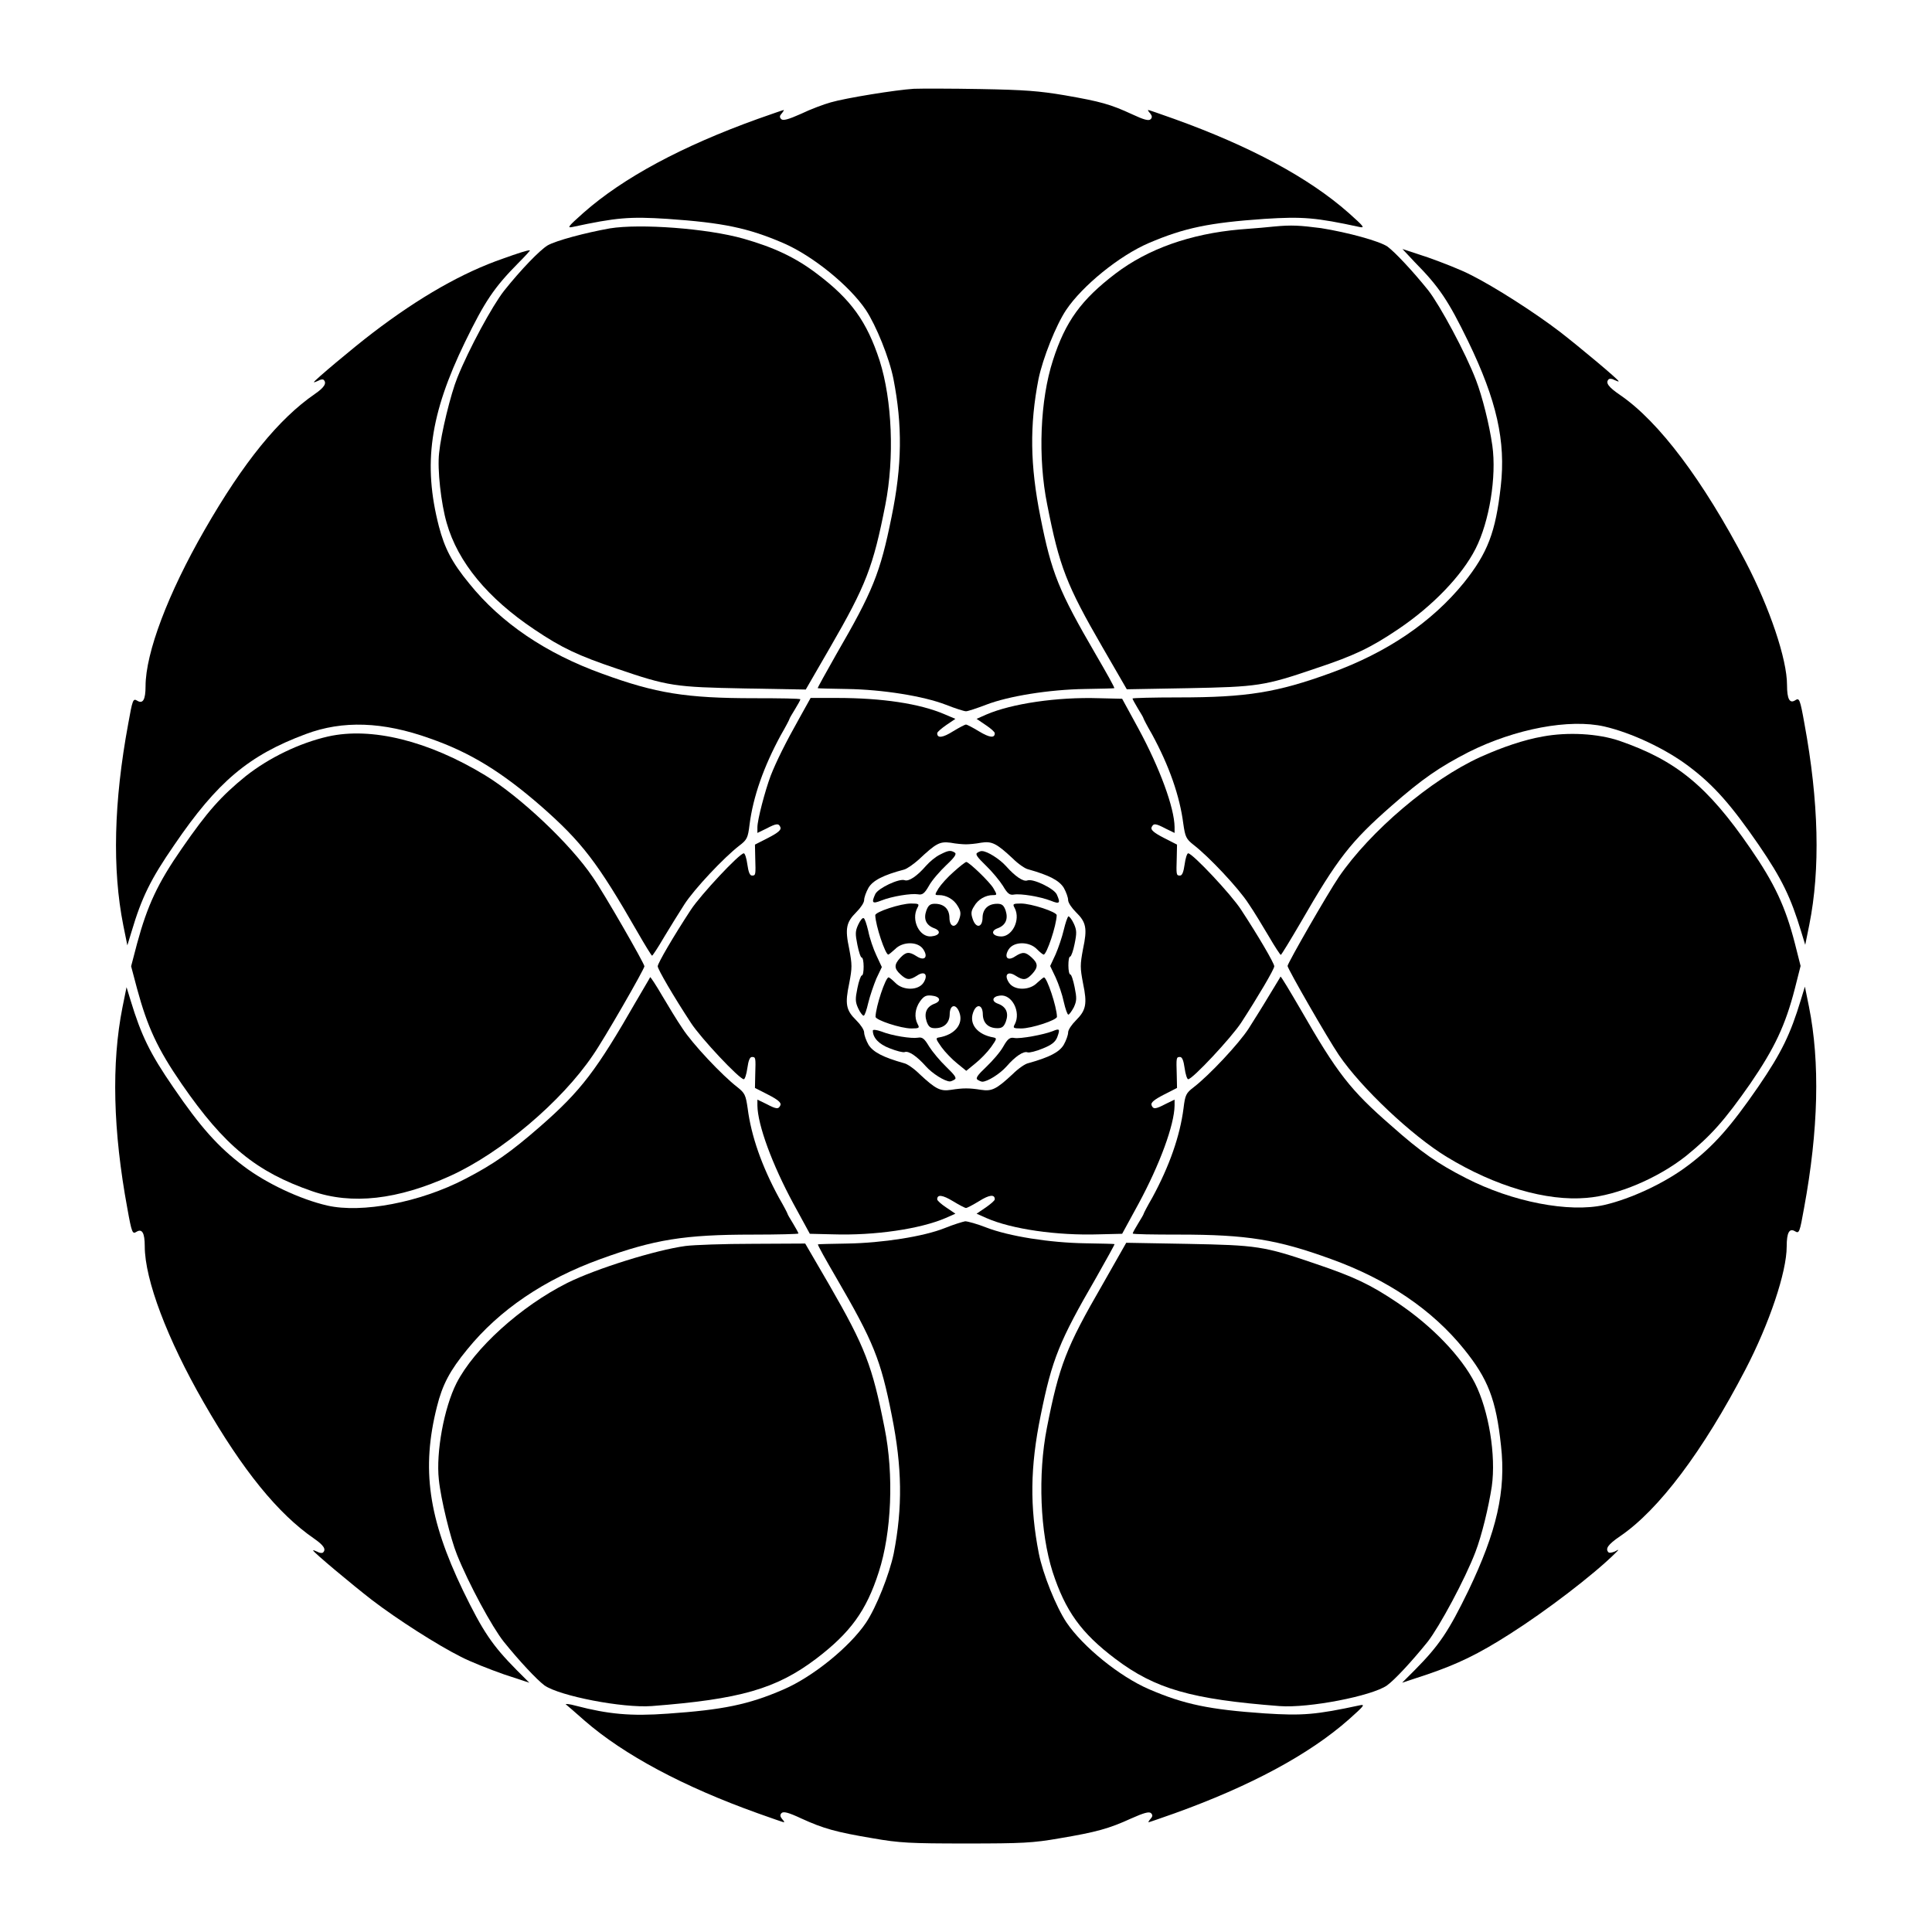 <?xml version="1.0" encoding="UTF-8"?>
<!-- Uploaded to: ICON Repo, www.svgrepo.com, Generator: ICON Repo Mixer Tools -->
<svg fill="#000000" width="800px" height="800px" version="1.1" viewBox="144 144 512 512" xmlns="http://www.w3.org/2000/svg">
 <g>
  <path d="m386.18 167.53c-4.75 0.289-18.066 2.445-22.023 3.598-1.801 0.504-5.324 1.801-7.844 3.023-3.383 1.512-4.75 1.871-5.254 1.441-0.504-0.504-0.504-0.863 0.145-1.582 0.434-0.504 0.574-0.863 0.504-0.863-0.145 0-3.238 1.078-6.91 2.375-20.008 7.199-35.625 15.547-46.207 24.902-3.957 3.527-4.391 4.031-2.949 3.742 11.73-2.519 15.188-2.809 25.262-2.16 14.609 1.008 21.305 2.375 30.66 6.406 7.844 3.383 17.562 11.301 21.879 17.707 2.734 4.102 6.262 12.812 7.34 18.352 2.375 12.234 2.305 22.816-0.504 36.488-3.023 14.969-4.965 19.719-14.684 36.488-2.734 4.82-4.965 8.852-4.894 8.926 0.07 0.07 3.598 0.145 7.773 0.215 9.43 0.145 20.223 1.871 26.199 4.176 2.375 0.938 4.82 1.727 5.324 1.727s2.879-0.793 5.324-1.727c5.973-2.305 16.77-4.031 26.199-4.176 4.176-0.07 7.699-0.145 7.773-0.215 0.145-0.145-2.086-4.102-4.894-8.926-9.789-16.84-11.73-21.52-14.684-36.488-2.734-13.676-2.879-24.254-0.504-36.488 1.152-5.543 4.606-14.25 7.34-18.352 4.32-6.406 14.035-14.324 21.879-17.707 9.43-4.031 16.051-5.398 30.66-6.406 10.148-0.648 13.602-0.359 25.262 2.16 1.441 0.289 1.008-0.215-2.949-3.742-10.578-9.355-26.199-17.707-46.207-24.902-3.672-1.297-6.695-2.375-6.91-2.375-0.145 0 0.07 0.434 0.504 0.863 0.574 0.719 0.574 1.152 0.145 1.582-0.504 0.504-1.801 0.145-4.894-1.297-5.758-2.664-8.348-3.383-17.848-5.039-6.836-1.152-10.578-1.441-22.312-1.656-7.84-0.145-15.758-0.145-17.699-0.07z"/>
  <path d="m305.64 204.52c-6.477 1.152-14.324 3.238-16.555 4.535-2.086 1.297-6.981 6.332-11.516 12.02-3.094 3.957-9.285 15.332-12.379 23.031-1.727 4.246-4.32 14.828-4.82 19.938-0.504 4.32 0.504 13.387 2.016 18.57 2.949 10.363 10.867 19.938 23.246 28.215 7.269 4.894 11.586 6.91 21.809 10.363 13.676 4.68 15.402 4.894 33.898 5.254l16.195 0.289 6.406-11.082c9.574-16.555 11.445-21.375 14.684-37.859 2.445-12.453 1.801-27.781-1.512-38.219-3.383-10.363-7.559-16.195-16.625-23.031-5.688-4.32-11.371-6.981-19.434-9.285-9.645-2.738-27.422-4.031-35.414-2.738z"/>
  <path d="m481.76 204.02c-1.152 0.145-5.324 0.504-9.211 0.793-13.027 1.152-24.254 5.109-32.891 11.66-9.07 6.91-13.316 12.668-16.625 23.031-3.383 10.438-4.031 25.766-1.512 38.219 3.238 16.48 5.109 21.305 14.684 37.859l6.406 11.082 16.195-0.289c18.496-0.359 20.223-0.574 33.898-5.254 10.219-3.383 14.539-5.469 21.809-10.363 9.211-6.191 16.914-14.25 20.512-21.305 3.672-7.199 5.613-19.145 4.461-27.352-0.793-5.613-2.664-13.027-4.32-17.344-2.734-7.199-9.574-19.863-12.668-23.824-4.176-5.184-8.781-10.078-10.797-11.586-2.086-1.441-10.438-3.742-17.633-4.894-5.613-0.719-7.773-0.863-12.309-0.434z"/>
  <path d="m277.36 212.51c-10.652 3.672-22.094 10.148-34.617 19.719-5.109 3.887-15.547 12.668-15.547 13.027 0 0.145 0.504-0.07 1.152-0.359 0.574-0.359 1.223-0.434 1.441-0.215 0.863 0.863 0.145 2.016-2.375 3.742-9.5 6.551-18.855 17.992-29.223 36.059-9.645 16.77-15.617 32.531-15.617 41.383 0 3.598-0.719 4.75-2.231 3.816-1.078-0.648-1.223-0.289-2.375 6.191-3.816 20.586-4.246 38.504-1.297 53.332l1.078 5.324 1.078-3.527c2.734-9.211 5.109-14.035 11.371-23.102 11.371-16.699 19.719-23.75 34.836-29.363 9.789-3.672 20.441-3.312 32.891 1.152 10.723 3.742 19 8.852 29.508 17.992 10.797 9.5 14.898 14.828 25.551 33.395 1.941 3.383 3.672 6.191 3.816 6.191s1.582-2.16 3.168-4.894c1.582-2.664 4.031-6.551 5.398-8.707 2.59-4.031 10.438-12.379 14.539-15.547 2.086-1.582 2.305-2.086 2.734-5.613 0.938-7.34 3.742-15.332 8.277-23.68 1.297-2.231 2.305-4.176 2.305-4.32 0-0.145 0.648-1.223 1.441-2.519 0.793-1.297 1.441-2.445 1.441-2.664 0-0.215-5.469-0.289-12.164-0.289-18.137 0-26.125-1.297-40.305-6.477-14.969-5.398-26.848-13.457-35.266-23.895-4.68-5.688-6.551-9.43-8.062-15.188-4.246-16.48-2.375-29.652 6.91-48.797 5.254-10.797 7.699-14.465 14.18-21.016 1.801-1.801 3.238-3.383 3.023-3.312-0.441-0.141-3.461 0.867-7.062 2.16z"/>
  <path d="m518.9 213.45c6.477 6.551 8.926 10.219 14.18 21.016 7.559 15.617 10.004 26.484 8.637 38.434-1.367 12.164-3.453 17.633-9.789 25.551-8.492 10.438-20.367 18.496-35.266 23.895-14.25 5.184-22.238 6.477-40.305 6.477-6.766 0-12.234 0.145-12.234 0.289s0.648 1.367 1.441 2.664 1.441 2.375 1.441 2.519c0 0.145 1.008 2.086 2.305 4.32 4.535 8.348 7.34 16.336 8.277 23.68 0.504 3.453 0.719 4.031 2.734 5.613 4.031 3.094 11.949 11.516 14.539 15.547 1.441 2.086 3.816 6.047 5.398 8.707 1.582 2.734 3.023 4.894 3.168 4.894s2.519-3.887 5.254-8.566c9.789-16.984 13.242-21.449 24.184-31.02 8.062-7.055 12.523-10.148 20.367-14.18 12.379-6.191 26.703-8.852 35.914-6.766 7.199 1.656 16.195 5.902 22.238 10.438 6.836 5.109 11.445 10.438 18.641 20.871 6.262 9.141 8.566 14.035 11.301 23.031l1.078 3.527 1.078-5.324c2.949-14.684 2.519-32.676-1.297-53.332-1.152-6.477-1.367-6.836-2.375-6.191-1.512 1.008-2.231-0.215-2.231-4.031 0-6.836-4.606-20.441-10.941-32.605-11.301-21.594-22.961-37.137-33.25-44.191-3.168-2.16-4.031-3.312-3.023-4.246 0.215-0.145 0.863-0.145 1.441 0.215 0.648 0.289 1.152 0.504 1.152 0.359 0-0.434-10.438-9.141-15.547-13.098-6.766-5.184-17.488-12.02-23.535-15.043-2.59-1.367-7.773-3.383-11.445-4.68l-6.766-2.231z"/>
  <path d="m356.02 334c-3.887 6.91-6.262 11.73-7.773 15.547-1.512 4.031-3.527 11.73-3.527 13.676v1.512l2.375-1.152c2.734-1.441 3.312-1.441 3.742-0.289 0.215 0.648-0.719 1.441-3.238 2.734l-3.527 1.801 0.07 3.383c0.145 4.68 0.145 4.82-0.863 4.82-0.574 0-0.938-0.938-1.223-2.949-0.215-1.656-0.648-2.949-0.938-2.949-1.152 0-11.445 11.012-14.035 14.969-4.535 6.91-8.781 14.18-8.781 14.969 0 0.793 4.246 8.062 8.781 14.969 2.59 4.031 12.883 14.969 14.035 14.969 0.289 0 0.719-1.367 0.938-2.949 0.289-2.016 0.648-2.949 1.223-2.949 1.008 0 1.008 0.145 0.863 4.82l-0.07 3.383 3.527 1.801c2.519 1.297 3.453 2.086 3.238 2.734-0.504 1.152-1.008 1.152-3.742-0.289l-2.375-1.152v1.582c0.07 5.109 3.887 15.547 9.574 26.055l4.32 7.918 6.117 0.145c11.156 0.359 23.176-1.441 29.867-4.32l2.59-1.152-2.445-1.656c-1.297-0.863-2.375-1.801-2.375-2.16 0-1.367 1.441-1.152 4.176 0.504 1.656 1.008 3.168 1.801 3.453 1.801 0.289 0 1.801-0.793 3.453-1.801 2.734-1.727 4.176-1.871 4.176-0.504 0 0.359-1.152 1.297-2.375 2.16l-2.445 1.656 2.59 1.152c6.695 2.949 18.715 4.68 29.867 4.32l6.117-0.145 4.32-7.918c5.688-10.508 9.5-20.945 9.574-26.055v-1.582l-2.375 1.152c-2.734 1.441-3.312 1.441-3.742 0.289-0.215-0.648 0.719-1.441 3.238-2.734l3.527-1.801-0.07-3.383c-0.145-4.68-0.145-4.82 0.863-4.82 0.574 0 0.938 0.938 1.223 2.949 0.215 1.582 0.648 2.949 0.938 2.949 1.152 0 11.371-10.941 14.035-14.969 4.391-6.766 8.781-14.18 8.781-14.969 0-0.793-4.246-8.062-8.781-14.969-2.59-4.031-12.883-14.969-14.035-14.969-0.289 0-0.719 1.297-0.938 2.949-0.289 2.016-0.648 2.949-1.223 2.949-1.008 0-1.008-0.145-0.863-4.82l0.07-3.383-3.527-1.801c-2.519-1.297-3.453-2.086-3.238-2.734 0.504-1.152 1.008-1.152 3.742 0.289l2.375 1.152v-1.582c-0.07-5.109-3.887-15.547-9.574-26.055l-4.32-7.918-6.117-0.145c-11.156-0.359-23.176 1.441-29.867 4.32l-2.59 1.152 2.445 1.656c1.297 0.863 2.375 1.801 2.375 2.16 0 1.367-1.441 1.152-4.176-0.504-1.656-1.008-3.168-1.801-3.453-1.801-0.289 0-1.801 0.793-3.453 1.801-2.734 1.727-4.176 1.871-4.176 0.504 0-0.359 1.152-1.297 2.375-2.16l2.445-1.656-2.879-1.223c-6.551-2.809-16.48-4.32-28.574-4.32h-6.91zm43.977 33.754c0.793 0 2.59-0.145 4.031-0.434 2.809-0.434 4.031 0.145 8.348 4.176 1.441 1.441 3.312 2.734 4.102 2.879 5.613 1.582 8.203 2.949 9.43 4.894 0.648 1.152 1.152 2.59 1.152 3.238 0 0.719 0.938 2.086 2.086 3.238 2.734 2.664 3.023 4.32 1.871 9.715-0.793 4.246-0.793 4.965 0 9.141 1.152 5.469 0.793 7.125-1.871 9.789-1.152 1.152-2.086 2.519-2.086 3.238 0 0.648-0.504 2.086-1.152 3.238-1.152 1.941-3.742 3.312-9.43 4.894-0.793 0.145-2.664 1.441-4.102 2.879-4.32 4.031-5.543 4.606-8.348 4.176-3.168-0.504-4.82-0.504-7.988 0-2.809 0.434-4.031-0.145-8.348-4.176-1.441-1.441-3.312-2.734-4.102-2.879-5.613-1.582-8.203-2.949-9.43-4.894-0.648-1.152-1.152-2.59-1.152-3.238 0-0.719-0.938-2.086-2.086-3.238-2.734-2.664-3.023-4.32-1.871-9.789 0.793-4.176 0.793-4.894 0-9.141-1.152-5.398-0.793-7.055 1.871-9.715 1.152-1.152 2.086-2.519 2.086-3.238 0-0.648 0.504-2.086 1.152-3.238 1.152-1.941 3.957-3.383 9.43-4.82 0.793-0.215 2.519-1.441 3.816-2.59 4.68-4.391 5.613-4.894 8.492-4.535 1.434 0.285 3.305 0.43 4.098 0.43z"/>
  <path d="m393.09 370.49c-1.078 0.504-2.734 1.871-3.742 3.023-2.305 2.664-4.535 4.176-5.613 3.742-1.441-0.504-6.981 2.086-7.773 3.672-1.078 2.375-0.793 2.664 1.582 1.727 2.879-1.152 7.988-1.941 9.715-1.656 1.152 0.215 1.727-0.145 2.949-2.305 0.793-1.441 2.879-3.816 4.535-5.398 2.305-2.16 2.879-3.023 2.231-3.383-1.078-0.645-1.652-0.57-3.883 0.578z"/>
  <path d="m403.02 369.98c-0.648 0.359-0.07 1.152 2.231 3.383 1.656 1.582 3.672 4.031 4.535 5.398 1.223 2.086 1.801 2.519 2.949 2.305 1.727-0.289 6.836 0.504 9.789 1.656 2.305 0.938 2.59 0.648 1.512-1.727-0.793-1.582-6.332-4.246-7.773-3.672-1.078 0.434-3.312-1.152-5.613-3.742-1.727-1.941-5.039-4.031-6.406-4.031-0.215-0.074-0.789 0.145-1.223 0.43z"/>
  <path d="m396.76 375.02c-1.656 1.441-3.383 3.383-4.031 4.391-1.078 1.801-1.078 1.801 0.145 1.801 1.941 0 3.957 1.152 4.965 2.949 0.793 1.297 0.863 2.016 0.359 3.453-0.863 2.519-2.59 2.231-2.59-0.504-0.07-2.231-1.441-3.598-3.887-3.598-1.223 0-1.727 0.434-2.231 1.801-0.793 2.231-0.07 3.887 2.086 4.68 1.941 0.719 1.512 1.941-0.793 2.16-3.094 0.289-5.398-4.32-3.672-7.559 0.574-1.008 0.434-1.152-1.656-1.152-2.809 0-9.5 2.231-9.5 3.094 0.07 2.734 2.664 10.438 3.453 10.438 0.145 0 1.008-0.719 1.801-1.441 2.016-2.086 6.117-2.086 7.484 0.07 1.367 2.086 0.289 3.168-1.801 1.801-2.016-1.297-2.809-1.152-4.32 0.434-1.656 1.801-1.656 2.809 0.07 4.391 1.656 1.512 2.375 1.582 4.32 0.359 2.086-1.441 3.094-0.289 1.801 1.801-1.367 2.16-5.469 2.16-7.484 0.07-0.793-0.793-1.582-1.441-1.801-1.441-0.793 0-3.383 7.699-3.453 10.438 0 0.863 6.695 3.094 9.5 3.094 2.086 0 2.231-0.145 1.656-1.152-0.938-1.801-0.719-4.102 0.648-6.047 1.008-1.367 1.582-1.656 3.023-1.512 2.305 0.215 2.734 1.441 0.793 2.16-2.086 0.793-2.809 2.445-2.086 4.68 0.504 1.441 1.008 1.801 2.231 1.801 2.375 0 3.816-1.367 3.887-3.598 0-2.734 1.727-3.023 2.59-0.504 1.078 3.023-1.223 5.828-5.398 6.551-1.008 0.145-0.863 0.434 0.648 2.59 0.938 1.297 2.809 3.238 4.176 4.32l2.375 1.941 2.375-1.941c1.367-1.078 3.238-3.023 4.176-4.32 1.512-2.16 1.656-2.375 0.648-2.59-4.176-0.719-6.477-3.453-5.398-6.551 0.863-2.519 2.59-2.231 2.59 0.504 0.07 2.231 1.441 3.598 3.887 3.598 1.223 0 1.727-0.434 2.231-1.801 0.793-2.231 0.07-3.887-2.086-4.68-1.871-0.648-1.512-1.941 0.504-2.16 3.168-0.434 5.613 4.32 3.957 7.559-0.574 1.008-0.434 1.152 1.656 1.152 2.809 0 9.5-2.231 9.5-3.094-0.07-2.734-2.664-10.438-3.453-10.438-0.145 0-1.008 0.719-1.801 1.441-2.016 2.086-6.117 2.086-7.484-0.07-1.367-2.086-0.289-3.168 1.801-1.801 2.016 1.297 2.809 1.152 4.32-0.434 1.656-1.801 1.656-2.809-0.07-4.391-1.656-1.512-2.375-1.582-4.32-0.359-2.086 1.441-3.094 0.289-1.801-1.801 1.367-2.16 5.469-2.16 7.484-0.07 0.793 0.793 1.582 1.441 1.801 1.441 0.793 0 3.383-7.699 3.453-10.438 0-0.863-6.695-3.094-9.5-3.094-2.086 0-2.231 0.145-1.656 1.152 1.727 3.238-0.793 7.988-3.957 7.559-2.086-0.215-2.375-1.512-0.504-2.16 2.086-0.793 2.809-2.445 2.086-4.68-0.504-1.441-1.008-1.801-2.231-1.801-2.375 0-3.816 1.367-3.887 3.598 0 2.734-1.727 3.023-2.59 0.504-0.504-1.441-0.504-2.16 0.359-3.453 1.008-1.801 3.023-2.949 4.965-2.949 1.152 0 1.152-0.07 0.145-1.801-0.938-1.656-6.477-6.981-7.199-6.981-0.211 0-1.723 1.152-3.309 2.59z"/>
  <path d="m371.43 389.06c-0.793 1.727-0.793 2.445-0.215 5.324 0.359 1.801 0.863 3.383 1.152 3.383 0.289 0 0.504 1.078 0.504 2.375s-0.145 2.375-0.504 2.375c-0.215 0-0.793 1.512-1.152 3.383-0.574 2.809-0.574 3.598 0.215 5.324 0.504 1.078 1.152 1.941 1.441 1.941 0.289 0 0.793-1.512 1.223-3.383 0.434-1.801 1.441-4.75 2.16-6.477l1.441-3.023-1.441-3.094c-0.793-1.656-1.801-4.606-2.16-6.477-0.434-1.801-0.938-3.383-1.223-3.383-0.289-0.211-0.938 0.652-1.441 1.73z"/>
  <path d="m425.91 390.43c-0.434 1.871-1.441 4.82-2.16 6.477l-1.441 3.094 1.441 3.023c0.793 1.727 1.801 4.68 2.16 6.477 0.434 1.871 0.938 3.383 1.223 3.383 0.215 0 0.863-0.863 1.441-1.941 0.793-1.727 0.793-2.445 0.215-5.324-0.359-1.801-0.863-3.383-1.152-3.383-0.289 0-0.504-1.078-0.504-2.375s0.145-2.375 0.504-2.375c0.215 0 0.793-1.512 1.152-3.383 0.574-2.809 0.574-3.598-0.215-5.324-0.504-1.078-1.152-1.941-1.441-1.941-0.289 0.285-0.793 1.793-1.223 3.594z"/>
  <path d="m375.31 417.13c0 1.871 1.582 3.598 4.461 4.68 1.801 0.719 3.527 1.152 3.957 1.008 1.078-0.434 3.312 1.152 5.613 3.742 1.727 1.941 5.039 4.031 6.406 4.031 0.215 0 0.793-0.215 1.223-0.504 0.648-0.359 0.07-1.152-2.231-3.383-1.656-1.582-3.672-4.031-4.535-5.398-1.223-2.086-1.801-2.519-2.949-2.305-1.727 0.289-6.836-0.504-9.715-1.656-1.223-0.43-2.231-0.574-2.231-0.215z"/>
  <path d="m422.96 417.27c-2.375 0.938-8.637 2.086-10.148 1.801-1.152-0.215-1.727 0.145-2.949 2.305-0.793 1.441-2.879 3.816-4.535 5.398-2.305 2.16-2.879 3.023-2.231 3.383 0.434 0.289 1.008 0.504 1.223 0.504 1.367 0 4.68-2.086 6.406-4.031 2.305-2.664 4.535-4.176 5.613-3.742 0.434 0.145 2.231-0.289 3.957-1.008 2.375-0.938 3.383-1.727 3.887-3.023 0.793-2.164 0.648-2.379-1.223-1.586z"/>
  <path d="m230.93 339.18c-7.559 1.727-15.617 5.613-21.809 10.508-6.551 5.324-10.148 9.355-16.914 19.145-6.406 9.211-9.141 15.113-11.875 25.191l-1.582 6.047 1.582 5.973c2.734 10.078 5.398 15.906 11.805 25.191 11.371 16.48 19.793 23.32 34.547 28.43 10.578 3.672 22.672 2.305 36.777-4.102 13.387-6.117 29.363-19.648 37.641-31.883 3.023-4.32 13.676-22.887 13.676-23.605s-10.652-19.289-13.676-23.605c-5.902-8.781-19.289-21.375-28.5-26.988-15.043-9.148-30.156-12.891-41.672-10.301z"/>
  <path d="m552.87 339.18c-4.965 0.863-10.723 2.809-16.625 5.469-13.098 5.973-29.148 19.648-37.426 31.738-3.023 4.461-13.602 22.887-13.602 23.605s10.578 19.145 13.602 23.605c5.973 8.781 19.359 21.375 28.574 26.988 12.883 7.844 26.484 11.805 37.066 10.867 8.203-0.648 19-5.254 26.414-11.156 6.551-5.324 10.148-9.355 16.984-19.145 6.406-9.355 9.285-15.402 11.805-25.191l1.512-5.973-1.512-5.973c-2.519-9.789-5.398-15.906-11.805-25.191-11.371-16.555-19.719-23.32-34.691-28.5-5.684-1.934-13.676-2.367-20.297-1.145z"/>
  <path d="m312.7 409.14c-10.652 18.57-14.684 23.895-25.551 33.395-7.918 6.91-12.379 10.004-19.863 13.891-12.02 6.262-27.422 9.141-36.562 7.055-7.199-1.656-16.195-5.902-22.168-10.438-6.766-5.109-11.445-10.363-18.57-20.801-6.262-9.07-8.566-13.891-11.371-23.102l-1.078-3.527-1.078 5.324c-2.949 14.828-2.519 32.746 1.297 53.332 1.152 6.477 1.367 6.836 2.375 6.191 1.512-0.938 2.231 0.215 2.231 3.816 0 8.852 5.973 24.613 15.617 41.383 10.363 18.066 19.719 29.508 29.223 36.059 2.59 1.801 3.312 2.879 2.375 3.742-0.215 0.145-0.863 0.145-1.441-0.215-0.648-0.289-1.152-0.504-1.152-0.359 0 0.434 10.438 9.141 15.547 13.098 6.766 5.184 17.488 12.02 23.535 15.043 2.59 1.367 7.773 3.383 11.445 4.68l6.766 2.231-3.383-3.383c-6.477-6.551-8.926-10.219-14.18-21.016-9.211-19.145-11.082-32.316-6.91-48.797 1.441-5.758 3.383-9.5 8.062-15.188 8.492-10.438 20.367-18.496 35.266-23.895 14.25-5.184 22.238-6.477 40.305-6.477 6.695 0 12.164-0.145 12.164-0.289s-0.648-1.367-1.441-2.664c-0.793-1.297-1.441-2.375-1.441-2.519 0-0.145-1.008-2.086-2.305-4.32-4.535-8.348-7.34-16.336-8.277-23.68-0.504-3.453-0.719-4.031-2.734-5.613-4.031-3.094-11.949-11.516-14.539-15.547-1.441-2.086-3.816-6.047-5.398-8.707-1.582-2.734-3.023-4.894-3.168-4.894 0.078 0-1.648 2.809-3.594 6.191z"/>
  <path d="m480.32 407.84c-1.582 2.664-4.031 6.551-5.398 8.707-2.59 4.031-10.438 12.379-14.539 15.547-2.086 1.582-2.305 2.086-2.734 5.613-0.938 7.34-3.742 15.332-8.277 23.68-1.297 2.231-2.305 4.176-2.305 4.32 0 0.145-0.648 1.223-1.441 2.519s-1.441 2.445-1.441 2.664c0 0.215 5.469 0.289 12.234 0.289 18.066 0 26.055 1.297 40.305 6.477 14.969 5.398 26.848 13.457 35.266 23.895 6.332 7.844 8.492 13.316 9.789 25.551 1.367 12.02-1.152 22.816-8.637 38.434-5.254 10.797-7.699 14.465-14.18 21.016l-3.383 3.383 6.766-2.231c7.988-2.734 13.387-5.324 21.734-10.652 9.645-6.117 22.168-15.691 27.926-21.375 1.152-1.152 1.152-1.152-0.07-0.504-0.719 0.289-1.441 0.434-1.656 0.215-0.938-0.938-0.145-2.086 3.023-4.246 10.293-6.981 22.023-22.598 33.25-44.191 6.332-12.164 10.941-25.84 10.941-32.605 0-3.742 0.719-4.965 2.231-4.031 1.078 0.648 1.223 0.289 2.375-6.191 3.816-20.656 4.246-38.648 1.297-53.332l-1.078-5.324-1.078 3.527c-2.734 8.996-5.039 13.891-11.301 23.031-7.199 10.438-11.805 15.762-18.641 20.871-5.973 4.535-14.969 8.781-22.168 10.438-9.285 2.086-24.328-0.793-36.633-7.125-7.484-3.816-11.949-6.91-19.719-13.82-10.941-9.5-14.395-13.961-24.184-31.02-2.734-4.68-5.039-8.566-5.254-8.566 0.004 0.145-1.438 2.375-3.019 5.039z"/>
  <path d="m394.38 469.45c-5.543 2.231-16.555 3.957-25.84 4.102-4.176 0.07-7.699 0.145-7.773 0.215-0.145 0.145 2.086 4.102 4.894 8.926 9.789 16.84 11.73 21.52 14.684 36.488 2.734 13.676 2.879 24.254 0.504 36.488-1.152 5.543-4.606 14.25-7.34 18.352-4.32 6.406-14.035 14.324-21.879 17.707-9.285 4.031-16.121 5.398-30.66 6.406-9.789 0.719-15.762 0.145-24.328-2.086-1.801-0.504-2.949-0.574-2.664-0.359 0.289 0.215 2.519 2.16 4.965 4.32 10.438 9.07 26.199 17.488 45.918 24.543 3.672 1.297 6.695 2.375 6.91 2.375 0.145 0-0.07-0.434-0.504-0.863-0.574-0.719-0.574-1.152-0.145-1.582 0.504-0.504 1.871-0.145 5.254 1.441 5.828 2.664 9.141 3.598 19 5.254 6.981 1.223 9.859 1.367 24.688 1.367s17.707-0.145 24.688-1.367c9.859-1.656 13.172-2.59 19-5.254 3.383-1.512 4.75-1.871 5.254-1.441 0.504 0.504 0.504 0.863-0.145 1.582-0.434 0.504-0.574 0.863-0.504 0.863 0.145 0 3.238-1.078 6.91-2.375 20.008-7.199 35.625-15.547 46.207-24.902 3.957-3.527 4.391-4.031 2.949-3.742-11.73 2.519-15.188 2.809-25.262 2.16-14.609-1.008-21.305-2.375-30.66-6.406-7.844-3.383-17.562-11.301-21.879-17.707-2.734-4.102-6.262-12.812-7.34-18.352-2.375-12.234-2.305-22.816 0.504-36.488 3.023-14.969 4.965-19.719 14.684-36.488 2.734-4.82 4.965-8.852 4.894-8.926-0.07-0.07-3.598-0.145-7.773-0.215-9.43-0.145-20.223-1.871-26.199-4.176-2.375-0.938-4.965-1.656-5.613-1.656-0.719 0.141-3.094 0.859-5.398 1.797z"/>
  <path d="m325.65 474.2c-7.918 1.078-23.605 5.973-31.309 9.789-12.453 6.262-24.688 17.418-29.363 26.559-3.312 6.551-5.469 18.352-4.68 25.551 0.504 5.109 3.094 15.691 4.82 19.938 3.094 7.699 9.285 19.145 12.379 23.031 4.176 5.184 8.781 10.078 10.797 11.586 4.031 2.809 20.727 6.047 28.43 5.469 23.391-1.801 32.965-4.535 43.543-12.523 9.07-6.91 13.316-12.668 16.625-23.031 3.383-10.438 4.031-25.766 1.512-38.219-3.238-16.41-5.109-21.305-14.609-37.785l-6.406-11.012-13.891 0.07c-7.559 0-15.617 0.289-17.848 0.578z"/>
  <path d="m436.13 484.5c-9.574 16.555-11.445 21.375-14.684 37.859-2.445 12.453-1.801 27.781 1.512 38.219 3.383 10.363 7.559 16.195 16.625 23.031 10.578 7.988 20.152 10.723 43.543 12.523 7.699 0.574 24.398-2.664 28.43-5.469 2.086-1.512 6.621-6.406 10.797-11.586 3.094-3.957 9.934-16.625 12.668-23.824 1.656-4.32 3.453-11.73 4.32-17.344 1.152-8.203-0.793-20.082-4.461-27.352-3.598-7.055-11.301-15.113-20.512-21.305-7.269-4.894-11.586-6.91-21.809-10.363-13.676-4.68-15.402-4.894-33.898-5.254l-16.195-0.289z"/>
 </g>
</svg>